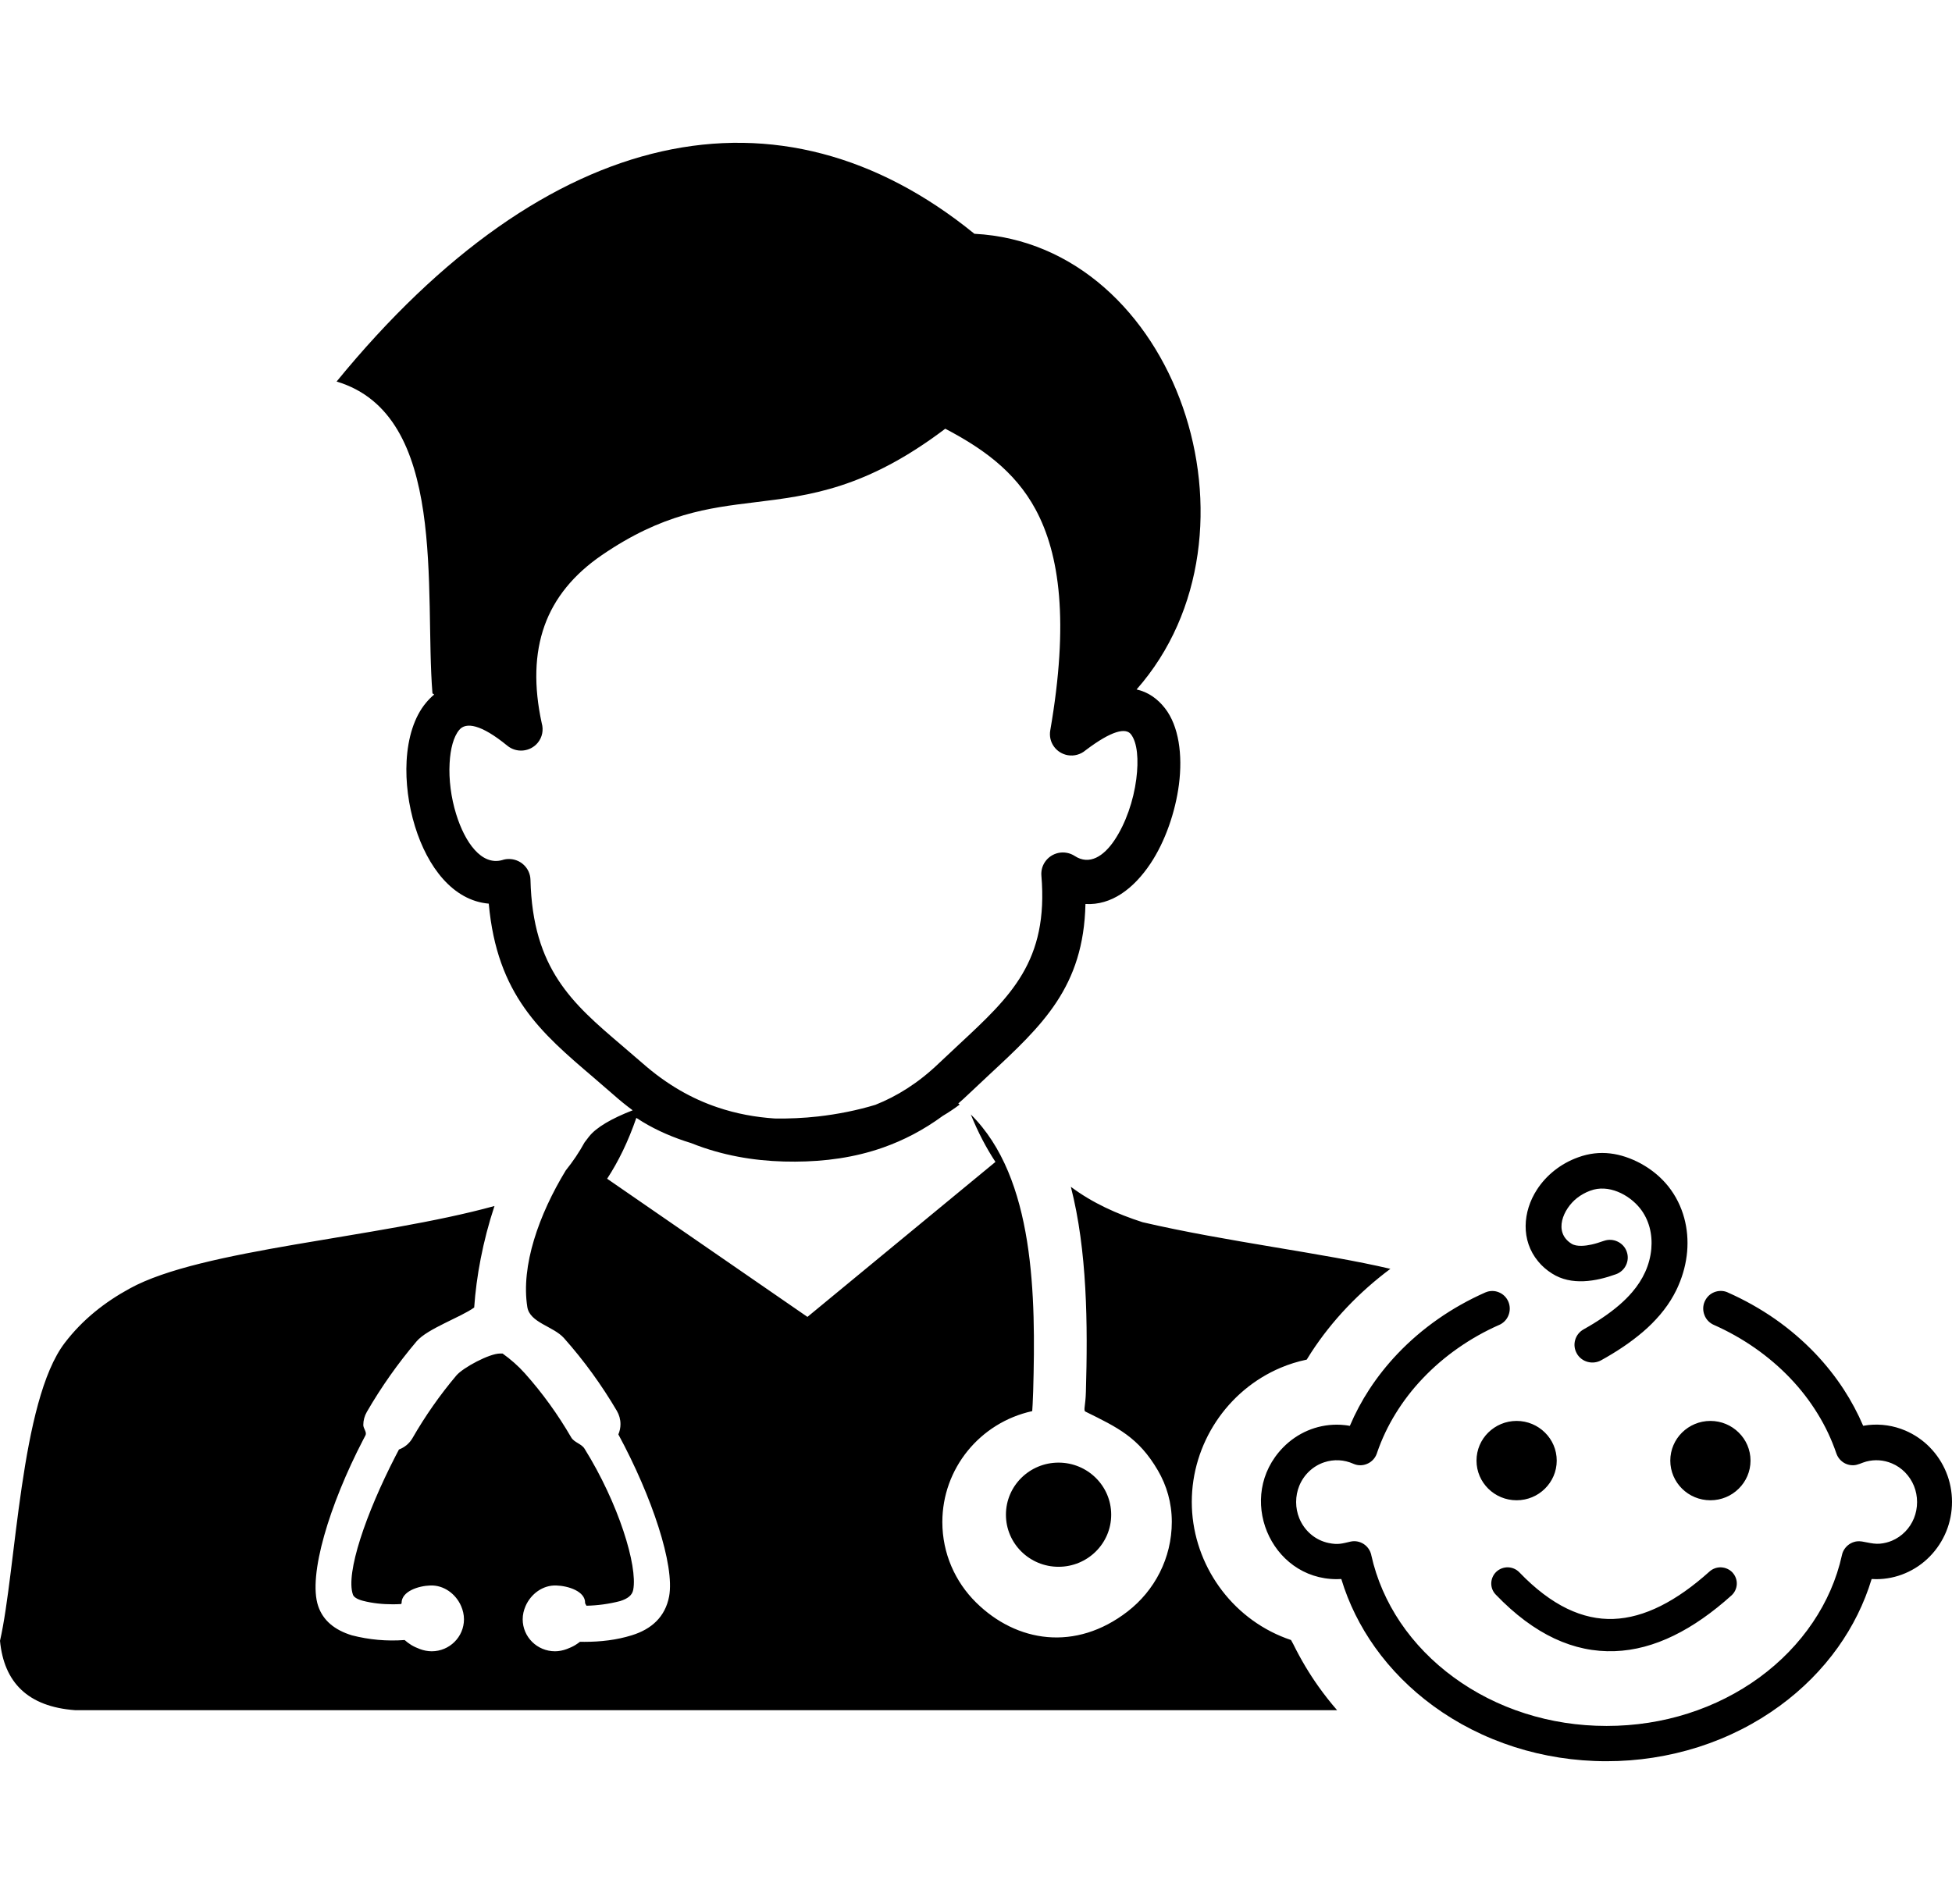 <svg width="123" height="120" viewBox="0 0 123 120" fill="none" xmlns="http://www.w3.org/2000/svg">
<path d="M21.21 24.046C34.526 7.757 49.145 4.76 61.399 14.734C74.132 15.397 80.277 33.631 71.619 43.452C72.347 43.616 72.938 44.035 73.406 44.634C74.281 45.756 74.528 47.568 74.288 49.44C74.062 51.18 73.42 53.04 72.491 54.431C71.429 56.02 70.023 57.071 68.397 56.973C68.282 62.202 65.697 64.609 62.314 67.752L61.022 68.965C60.81 69.167 60.599 69.362 60.385 69.545L60.472 69.614C60.131 69.87 59.777 70.108 59.41 70.325C58.187 71.224 56.933 71.868 55.66 72.318C53.839 72.962 51.975 73.203 50.108 73.212C48.189 73.224 46.252 72.981 44.34 72.335C44.073 72.244 43.809 72.147 43.547 72.042C42.457 71.709 41.426 71.269 40.496 70.706L40.097 70.454C39.581 71.949 38.961 73.214 38.257 74.289L50.879 82.997L62.725 73.229C62.151 72.356 61.63 71.367 61.171 70.237C65.219 74.234 65.269 81.746 65.103 87.663C65.079 88.445 65.058 88.671 65.043 88.935C61.733 89.663 59.379 92.571 59.379 95.926C59.379 97.905 60.191 99.698 61.5 100.991C64.056 103.519 67.775 104.099 71.054 101.562C72.748 100.252 73.838 98.209 73.838 95.914C73.838 94.713 73.516 93.624 72.957 92.666C71.739 90.583 70.42 89.965 68.397 88.966C68.255 88.897 68.402 88.59 68.424 87.739C68.549 83.463 68.51 78.824 67.477 74.798C68.858 75.83 70.396 76.513 71.996 77.029C77.271 78.258 83.431 78.981 87.611 79.968C85.663 81.418 83.938 83.214 82.619 85.244L82.34 85.689C81.759 85.81 81.211 85.984 80.704 86.198C77.317 87.629 75.097 91.001 75.097 94.659C75.097 98.299 77.31 101.686 80.702 103.117C80.911 103.205 81.127 103.288 81.351 103.362L81.497 103.631C81.975 104.599 82.508 105.49 83.085 106.299C83.445 106.805 83.835 107.302 84.253 107.783H4.725C1.761 107.561 0.252 106.04 0 103.412C1.026 98.908 1.268 88.307 4.082 84.633C5.211 83.154 6.614 82.06 8.175 81.207C12.701 78.712 23.788 78.039 31.158 76.008C30.419 78.237 30.012 80.472 29.88 82.405C29.032 83.021 26.923 83.742 26.248 84.541C25.076 85.924 24.023 87.415 23.115 88.985C22.971 89.235 22.892 89.52 22.892 89.808C22.892 90.031 23.132 90.262 23.029 90.462L22.875 90.757C20.768 94.818 19.394 99.286 20.048 101.217C20.353 102.13 21.085 102.732 22.171 103.065C23.255 103.346 24.379 103.446 25.496 103.362C25.616 103.471 25.756 103.574 25.916 103.676C26.087 103.778 26.27 103.861 26.457 103.93C26.695 104.021 26.947 104.069 27.202 104.071C28.324 104.071 29.236 103.167 29.236 102.054C29.236 101.766 29.169 101.481 29.054 101.217C28.718 100.451 27.966 99.895 27.12 99.924C26.373 99.947 25.304 100.287 25.304 101.029V101.046L25.275 101.093C25.102 101.105 24.927 101.11 24.754 101.11C24.117 101.11 23.476 101.048 22.858 100.887C22.498 100.791 22.287 100.649 22.238 100.499C21.768 99.151 23.053 95.408 24.91 91.793C24.987 91.646 25.061 91.498 25.14 91.353C25.498 91.221 25.798 90.97 25.989 90.642C26.788 89.249 27.721 87.917 28.756 86.69C29.181 86.189 30.839 85.306 31.502 85.306H31.67C32.179 85.67 32.655 86.086 33.071 86.552C34.181 87.794 35.161 89.156 35.992 90.59C36.182 90.916 36.633 90.985 36.833 91.303C38.978 94.747 40.189 98.692 39.901 100.195C39.836 100.549 39.543 100.758 39.081 100.906C38.387 101.086 37.671 101.186 36.953 101.2C36.926 101.148 36.9 101.096 36.869 101.046V101.029C36.886 100.287 35.8 99.947 35.05 99.924C34.207 99.895 33.455 100.451 33.119 101.217C33.003 101.481 32.936 101.766 32.936 102.054C32.936 103.167 33.847 104.071 34.973 104.071C35.226 104.071 35.478 104.018 35.716 103.93C35.903 103.861 36.086 103.778 36.254 103.676C36.359 103.609 36.458 103.543 36.544 103.474C36.643 103.476 36.739 103.476 36.835 103.476C37.842 103.476 38.855 103.362 39.814 103.062C41.049 102.68 41.916 101.909 42.163 100.611C42.524 98.654 41.087 94.323 38.964 90.402C39.053 90.198 39.098 89.977 39.098 89.755C39.098 89.458 39.017 89.168 38.867 88.914C37.911 87.29 36.794 85.744 35.538 84.334C34.865 83.58 33.383 83.368 33.227 82.372C32.818 79.775 33.952 76.558 35.651 73.764C36.097 73.211 36.494 72.621 36.835 71.999L37.102 71.65C37.57 71.043 38.57 70.48 39.867 69.976C39.456 69.673 39.059 69.351 38.678 69.013L37.385 67.895C34.08 65.077 31.319 62.711 30.798 56.952C28.54 56.759 26.94 54.64 26.152 52.089C25.736 50.748 25.549 49.28 25.621 47.961C25.7 46.51 26.094 45.186 26.846 44.289C27.002 44.101 27.174 43.928 27.36 43.771L27.25 43.699C26.731 37.281 28.249 26.152 21.21 24.046ZM107.985 83.497C107.852 83.438 107.731 83.353 107.631 83.248C107.531 83.143 107.453 83.019 107.402 82.883C107.298 82.619 107.293 82.317 107.411 82.037L107.433 81.994C107.555 81.732 107.767 81.54 108.017 81.44C108.274 81.338 108.569 81.328 108.843 81.442L108.865 81.454C109.929 81.925 110.928 82.488 111.851 83.13C112.77 83.773 113.622 84.504 114.395 85.313C115.058 86.013 115.656 86.766 116.177 87.565C116.651 88.293 117.061 89.061 117.403 89.86C117.511 89.841 117.621 89.824 117.732 89.812C118.522 89.728 119.32 89.847 120.05 90.157C120.634 90.406 121.162 90.766 121.604 91.218V91.22C122.044 91.667 122.397 92.205 122.64 92.799C122.873 93.372 123 94 123 94.656C123 95.31 122.873 95.938 122.64 96.513C122.397 97.108 122.044 97.643 121.604 98.093L121.602 98.095C121.162 98.547 120.634 98.908 120.05 99.155C119.472 99.401 118.85 99.527 118.222 99.526C118.145 99.526 118.058 99.524 117.967 99.517H117.936C117.47 101.06 116.747 102.511 115.81 103.826C114.815 105.222 113.578 106.465 112.153 107.507C110.635 108.62 108.903 109.504 107.022 110.106C105.149 110.701 103.194 111.002 101.228 111C99.2 111 97.249 110.684 95.436 110.106C93.555 109.504 91.82 108.62 90.302 107.507C88.877 106.463 87.638 105.219 86.643 103.821C85.708 102.508 84.985 101.06 84.519 99.517H84.49C84.397 99.524 84.31 99.526 84.231 99.526C80.037 99.526 77.838 94.309 80.853 91.223L80.856 91.22C81.747 90.312 82.953 89.789 84.236 89.789C84.397 89.789 84.56 89.798 84.728 89.817C84.839 89.829 84.949 89.843 85.057 89.865C85.396 89.066 85.805 88.298 86.28 87.57C86.802 86.771 87.4 86.017 88.065 85.318C88.829 84.514 89.684 83.782 90.612 83.133C91.534 82.488 92.534 81.925 93.593 81.456L93.617 81.447C93.748 81.392 93.888 81.364 94.03 81.364C94.172 81.363 94.312 81.391 94.443 81.445C94.708 81.552 94.92 81.756 95.034 82.015L95.046 82.039C95.164 82.32 95.159 82.624 95.056 82.888L95.051 82.902C94.945 83.169 94.737 83.384 94.472 83.501L94.458 83.506C93.55 83.907 92.684 84.396 91.873 84.964C91.07 85.524 90.326 86.163 89.653 86.871C89.005 87.55 88.431 88.294 87.94 89.092C87.462 89.867 87.071 90.691 86.775 91.551L86.756 91.61C86.741 91.648 86.727 91.686 86.708 91.724C86.589 91.973 86.378 92.168 86.119 92.269C85.865 92.371 85.572 92.378 85.298 92.262L85.276 92.252C84.692 91.995 84.056 91.957 83.445 92.159C82.734 92.395 82.155 92.939 81.867 93.65C81.742 93.962 81.672 94.304 81.672 94.666C81.672 95.025 81.742 95.367 81.867 95.677L81.872 95.691C82.201 96.49 82.886 97.072 83.715 97.246C84.32 97.372 84.565 97.282 85.105 97.158C85.396 97.094 85.687 97.156 85.925 97.308C86.158 97.458 86.335 97.698 86.405 97.99L86.407 98.009C86.744 99.531 87.373 100.96 88.24 102.249C89.129 103.567 90.27 104.741 91.606 105.716C92.935 106.689 94.455 107.466 96.113 107.992C97.71 108.501 99.435 108.777 101.237 108.777C103.039 108.777 104.764 108.501 106.361 107.992C108.019 107.466 109.54 106.689 110.871 105.716C112.201 104.741 113.34 103.569 114.229 102.249C115.096 100.965 115.726 99.541 116.062 98.023L116.074 97.974L116.088 97.916C116.174 97.64 116.366 97.407 116.622 97.267C116.747 97.201 116.881 97.158 117.023 97.141C117.405 97.099 117.9 97.334 118.452 97.291C118.721 97.267 118.978 97.203 119.216 97.103C119.529 96.97 119.81 96.778 120.045 96.537L120.048 96.535C120.285 96.292 120.475 96.005 120.605 95.681C120.73 95.372 120.799 95.027 120.799 94.666C120.799 94.307 120.73 93.964 120.605 93.655C120.475 93.332 120.283 93.042 120.045 92.797C119.81 92.557 119.529 92.362 119.216 92.231C118.688 92.007 118.126 91.974 117.595 92.114C117.311 92.188 117.069 92.343 116.771 92.347C116.598 92.35 116.426 92.312 116.271 92.236C116.014 92.108 115.817 91.888 115.721 91.62L115.711 91.594C115.415 90.726 115.023 89.893 114.541 89.111C114.048 88.306 113.47 87.555 112.816 86.871L112.804 86.857C112.137 86.16 111.394 85.525 110.582 84.957C109.766 84.389 108.896 83.9 107.985 83.497ZM100.894 85.73C100.625 85.879 100.319 85.908 100.041 85.832C99.898 85.794 99.764 85.728 99.648 85.638C99.531 85.548 99.433 85.436 99.361 85.309L99.359 85.302C99.205 85.035 99.176 84.731 99.253 84.457C99.292 84.316 99.359 84.184 99.45 84.068C99.541 83.953 99.655 83.856 99.784 83.784L99.786 83.782C100.207 83.547 100.61 83.302 100.987 83.043C101.364 82.788 101.715 82.524 102.035 82.248C102.337 81.987 102.611 81.716 102.854 81.43C103.522 80.65 103.959 79.74 104.053 78.71C104.094 78.244 104.058 77.782 103.94 77.343C103.822 76.915 103.625 76.508 103.342 76.153C102.64 75.276 101.338 74.615 100.214 75.041L100.199 75.045C99.887 75.16 99.611 75.319 99.373 75.504C98.51 76.18 97.855 77.647 99.02 78.382C99.351 78.593 99.921 78.517 100.276 78.439C100.509 78.389 100.769 78.31 101.055 78.208L101.079 78.201C101.364 78.103 101.665 78.127 101.919 78.246C102.181 78.367 102.398 78.586 102.501 78.876L102.506 78.891C102.607 79.176 102.582 79.475 102.462 79.73C102.4 79.863 102.312 79.983 102.202 80.082C102.093 80.181 101.965 80.258 101.826 80.308C100.555 80.767 99.01 81.04 97.797 80.263C97.449 80.044 97.156 79.785 96.923 79.499C95.82 78.172 95.947 76.363 96.848 74.974C97.136 74.527 97.511 74.113 97.96 73.759C98.383 73.426 98.876 73.145 99.426 72.946L99.445 72.939C100.814 72.439 102.128 72.656 103.392 73.331L103.406 73.34C104.108 73.726 104.68 74.216 105.127 74.774C105.602 75.374 105.934 76.051 106.128 76.769C106.313 77.45 106.371 78.163 106.311 78.879C106.248 79.597 106.066 80.315 105.768 81.002C105.72 81.119 105.669 81.226 105.619 81.328C105.573 81.423 105.518 81.528 105.456 81.639C105.218 82.07 104.932 82.474 104.608 82.857C104.276 83.246 103.914 83.609 103.524 83.941C103.131 84.275 102.719 84.587 102.292 84.876C101.84 85.18 101.375 85.464 100.898 85.727L100.894 85.73ZM94.251 100.499C94.157 100.403 94.084 100.289 94.035 100.165C93.987 100.04 93.964 99.907 93.968 99.774C93.975 99.514 94.083 99.255 94.287 99.06C94.494 98.868 94.758 98.775 95.02 98.78C95.284 98.787 95.546 98.894 95.741 99.098C96.754 100.152 97.759 100.906 98.751 101.386C99.733 101.859 100.706 102.068 101.667 102.033C102.645 101.997 103.64 101.716 104.641 101.215C105.657 100.708 106.683 99.976 107.719 99.046C107.928 98.858 108.194 98.77 108.456 98.782C108.72 98.794 108.98 98.906 109.172 99.11V99.113C109.362 99.32 109.451 99.586 109.439 99.843C109.427 100.104 109.314 100.361 109.105 100.551C107.904 101.631 106.693 102.485 105.47 103.081C104.238 103.683 102.996 104.021 101.742 104.064C100.468 104.109 99.205 103.854 97.951 103.267C96.706 102.682 95.472 101.771 94.251 100.499ZM95.565 89.553C96.262 89.553 96.894 89.834 97.35 90.286C97.809 90.737 98.093 91.363 98.093 92.055C98.093 92.745 97.809 93.368 97.35 93.822C96.894 94.276 96.262 94.554 95.565 94.554C94.869 94.554 94.237 94.276 93.778 93.822C93.321 93.37 93.038 92.745 93.038 92.055C93.038 91.363 93.321 90.737 93.778 90.286C94.237 89.834 94.869 89.553 95.565 89.553ZM107.776 89.553C108.473 89.553 109.105 89.834 109.561 90.286C110.02 90.737 110.304 91.363 110.304 92.055C110.304 92.745 110.02 93.37 109.561 93.822C109.105 94.276 108.473 94.554 107.776 94.554C107.08 94.554 106.448 94.276 105.989 93.822C105.533 93.37 105.249 92.745 105.249 92.055C105.249 91.365 105.533 90.737 105.989 90.286C106.448 89.834 107.08 89.553 107.776 89.553ZM66.701 92.181C68.534 92.181 70.019 93.65 70.019 95.463C70.019 97.277 68.534 98.746 66.701 98.746C64.871 98.746 63.386 97.277 63.386 95.463C63.386 93.65 64.871 92.181 66.701 92.181ZM34.313 39.431C33.681 41.198 33.63 43.255 34.137 45.583C34.257 45.996 34.178 46.462 33.88 46.819C33.402 47.39 32.545 47.471 31.968 46.998C30.301 45.633 29.354 45.502 28.939 46.001C28.576 46.434 28.379 47.197 28.331 48.096C28.273 49.123 28.42 50.27 28.744 51.311C29.294 53.092 30.339 54.567 31.641 54.208C31.766 54.165 31.901 54.141 32.04 54.139C32.399 54.131 32.746 54.264 33.006 54.509C33.266 54.754 33.417 55.091 33.426 55.446C33.563 61.077 36.083 63.246 39.151 65.862L40.482 67.006C42.027 68.366 43.612 69.253 45.21 69.79C46.401 70.194 47.605 70.411 48.813 70.492C49.721 70.508 50.637 70.466 51.535 70.366C52.803 70.223 54.033 69.973 55.16 69.631C56.52 69.091 57.856 68.261 59.141 67.032L60.457 65.798C63.693 62.787 66.076 60.571 65.62 55.18C65.598 54.89 65.668 54.588 65.843 54.329C65.942 54.182 66.068 54.055 66.216 53.956C66.363 53.858 66.529 53.789 66.703 53.753C66.878 53.718 67.057 53.717 67.232 53.751C67.407 53.784 67.573 53.851 67.722 53.948C68.645 54.552 69.548 53.967 70.228 52.95C70.934 51.894 71.427 50.458 71.6 49.104C71.758 47.885 71.671 46.798 71.261 46.275C70.939 45.861 70.067 46.025 68.397 47.292C68.246 47.421 68.068 47.514 67.876 47.567C67.685 47.62 67.484 47.63 67.287 47.597C66.933 47.536 66.617 47.339 66.409 47.048C66.201 46.758 66.118 46.398 66.177 46.046C67.367 39.184 66.776 34.929 65.255 32.107C63.929 29.648 61.817 28.205 59.564 27.02C54.569 30.799 51.045 31.232 47.53 31.66C44.638 32.014 41.748 32.368 37.928 34.984C36.129 36.216 34.932 37.702 34.313 39.431Z" fill="black"/>
</svg>
